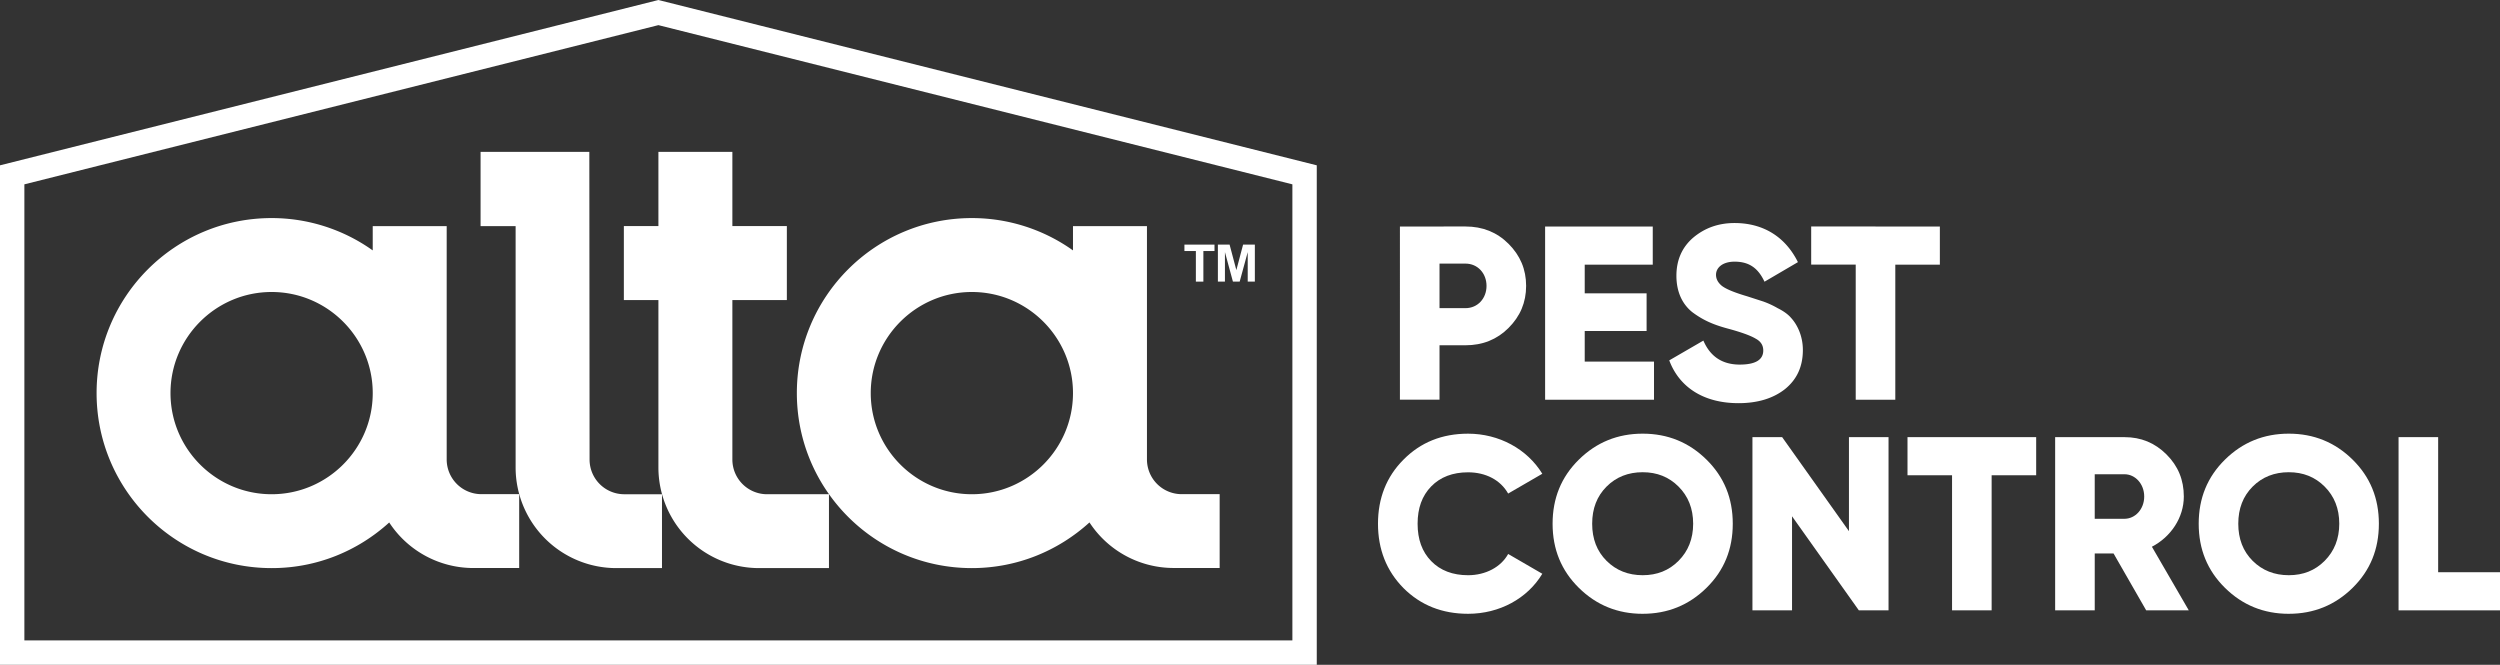<svg xmlns="http://www.w3.org/2000/svg" viewBox="0 0 3999.71 1063.61"><rect x="0" y="0" width="3999.71" height="1063.61" fill="#333333" stroke="none"/><defs><style>.cls-1{fill:#fff;}</style></defs><title>alta-pest-control-white-logo</title><g id="Layer_2" data-name="Layer 2"><g id="Layer_1-2" data-name="Layer 1"><path class="cls-1" d="M770.18,790.59a55.52,55.52,0,0,1-55.53-55.53V361.74H596.32v38.88A278.41,278.41,0,0,0,434.54,348.9c-154.66,0-280,125.38-280,280s125.38,280,280,280C507.08,909,573,881.14,622.7,835.9a160.82,160.82,0,0,0,134.69,72.87h73.25V790.59Zm-335.62.12c-89.2,0-161.78-72.58-161.78-161.78s72.58-161.77,161.78-161.77,161.77,72.58,161.77,161.77S523.75,790.71,434.56,790.71Z"/><path class="cls-1" d="M1059.14,908.89H986A161.08,161.08,0,0,1,824.93,747.83V361.74H768.86V243h174l.38,492.2a55.52,55.52,0,0,0,55.53,55.53h60.33V908.89Z"/><path class="cls-1" d="M2344.62,493c19.41,0,33.65-15.45,33.65-35.62s-14.26-35.65-33.65-35.65h-41.56V493Zm0-130.64c27.32,0,50.28,9.1,68.88,27.71s28.12,40.78,28.12,67.31-9.51,48.68-28.12,67.28-41.56,27.73-68.88,27.73h-41.56v87.08h-63.35V362.4Z"/><path class="cls-1" d="M2535.37,578.55h110.84v61H2472V362.4h172.22v61H2535.37v45.94h99v60.17h-99v49.09Z"/><path class="cls-1" d="M2670.56,576.57l54.64-31.67c11.08,25.73,30.48,38.4,58.21,38.4,24.93,0,37.6-7.53,37.6-22.57,0-8.3-4-14.65-12.28-19-7.92-4.76-22.95-10.28-45.11-16.22-23.36-6.35-39.2-13.47-56.21-26.14-16.24-13.05-25.34-32.86-25.34-58.18s9.1-45.93,27.32-61.37c18.6-15.45,40.39-23,65.73-23,45.52,0,81.14,21.77,101.34,62.56L2823,450.7c-9.88-21-23.75-32.07-47.89-32.07-19,0-29.68,9.51-29.68,21q0,10.11,9.5,17.82,10.11,7.71,40.38,16.62l25.73,8.31A137.76,137.76,0,0,1,2844,493q14.27,7.09,21.38,15.44c9.9,10.69,19,28.89,19,51.46,0,26.52-9.51,47.11-28.51,62.55-19,15-43.94,22.57-74.42,22.57-56.62,0-95-26.12-110.85-68.49Z"/><path class="cls-1" d="M3103.55,362.4v61h-71.28V639.51h-63.33V423.35h-71.25v-61Z"/><path class="cls-1" d="M2245.4,940.87c-27.32-27.71-40.78-62.17-40.78-102.93s13.46-75.21,40.78-102.55q41-41.55,103.34-41.56c49.47,0,94.6,24.55,118.76,64.13l-54.64,31.68c-12.26-21.79-36-34-64.12-34-24.55,0-44.36,7.53-59,22.57S2268,813,2268,837.94s7.12,44.74,21.76,59.77,34.44,22.57,59,22.57c28.09,0,52.64-13.06,64.12-34l54.64,31.68C2443.75,957.51,2399,982,2348.74,982,2307.16,982,2272.72,968.18,2245.4,940.87Z"/><path class="cls-1" d="M2628.09,920.26c23,0,42-7.51,57.4-23s23.36-35.24,23.36-59.37-7.92-43.95-23.36-59.39-34.44-23-57.4-23-42.35,7.51-57.8,23-23,35.23-23,59.39,7.53,43.94,23,59.37S2605.12,920.26,2628.09,920.26Zm0,61.76q-60,0-102.13-41.56c-28.12-27.71-42-61.78-42-102.54s13.85-74.84,42-102.55,62.14-41.56,102.13-41.56,74,13.84,102.14,41.56,42,61.76,42,102.55-13.85,74.83-42,102.54S2668.06,982,2628.09,982Z"/><path class="cls-1" d="M2958.11,699.36h63.33V976.47h-47.5L2867.05,826V976.47H2803.7V699.36h47.52l106.89,150.45V699.36Z"/><path class="cls-1" d="M3257.64,699.36v61h-71.26V976.47h-63.33V760.33h-71.27v-61Z"/><path class="cls-1" d="M3351.32,758.75V830h47.49c17.41,0,31.67-15.43,31.67-35.62s-14.26-35.65-31.67-35.65Zm82.34,217.74-52.25-91.06h-30.07v91.06H3288V699.38h110.84c26.53,0,48.68,9.1,67.31,27.69s27.71,40.78,27.71,67.31c0,33.64-20.59,64.53-51.07,80.34l59,101.75h-68.08Z"/><path class="cls-1" d="M3661.79,920.26c23,0,42-7.51,57.4-23s23.36-35.24,23.36-59.37-7.92-43.95-23.36-59.39-34.44-23-57.4-23-42.35,7.51-57.8,23-23,35.23-23,59.39,7.53,43.94,23,59.37S3638.82,920.26,3661.79,920.26Zm0,61.76q-60,0-102.13-41.56c-28.11-27.71-42-61.78-42-102.54s13.86-74.84,42-102.55,62.15-41.56,102.13-41.56,74,13.84,102.14,41.56,42,61.76,42,102.55-13.86,74.83-42,102.54S3701.76,982,3661.79,982Z"/><path class="cls-1" d="M3837.41,699.36V976.49h162.3v-61h-98.95V699.36Z"/><path class="cls-1" d="M2106.67,1063.61H0V264.5L1053.34,0l4.75,1.19L2106.67,264.5ZM39,1024.61H2067.67V294.92L1053.34,40.21,39,294.92Z"/><polygon class="cls-1" points="1894.97 391.35 1943.05 391.35 1943.05 401.62 1925.26 401.62 1925.26 450.57 1913.25 450.57 1913.25 401.62 1894.95 401.62 1894.95 391.35 1894.97 391.35"/><path class="cls-1" d="M1326.29,908.89H1214.44a161.06,161.06,0,0,1-161.06-161.06V480.08H998.1V361.72h55.28V243h118.33V361.72h87.16V480.08h-87.16v255.1a55.52,55.52,0,0,0,55.53,55.53h99V908.89Z"/><path class="cls-1" d="M1890.53,790.59A55.52,55.52,0,0,1,1835,735.06V361.74H1716.65v38.88a278.41,278.41,0,0,0-161.78-51.72c-154.66,0-280,125.38-280,280s125.38,280,280,280c72.54,0,138.42-27.83,188.16-73.07a160.86,160.86,0,0,0,134.69,72.87h73.58V790.59Zm-335.66.12c-89.19,0-161.78-72.58-161.78-161.78s72.59-161.77,161.78-161.77,161.78,72.58,161.78,161.77S1644.06,790.71,1554.87,790.71Z"/><polygon class="cls-1" points="2007.62 450.57 1996.2 450.57 1996.2 403.36 1983.35 450.57 1972.53 450.57 1959.76 403.36 1959.76 450.57 1948.48 450.57 1948.48 391.35 1967.21 391.35 1978.02 432.13 1988.8 391.35 2007.62 391.35 2007.62 450.57 2007.62 450.57"/></g></g></svg>